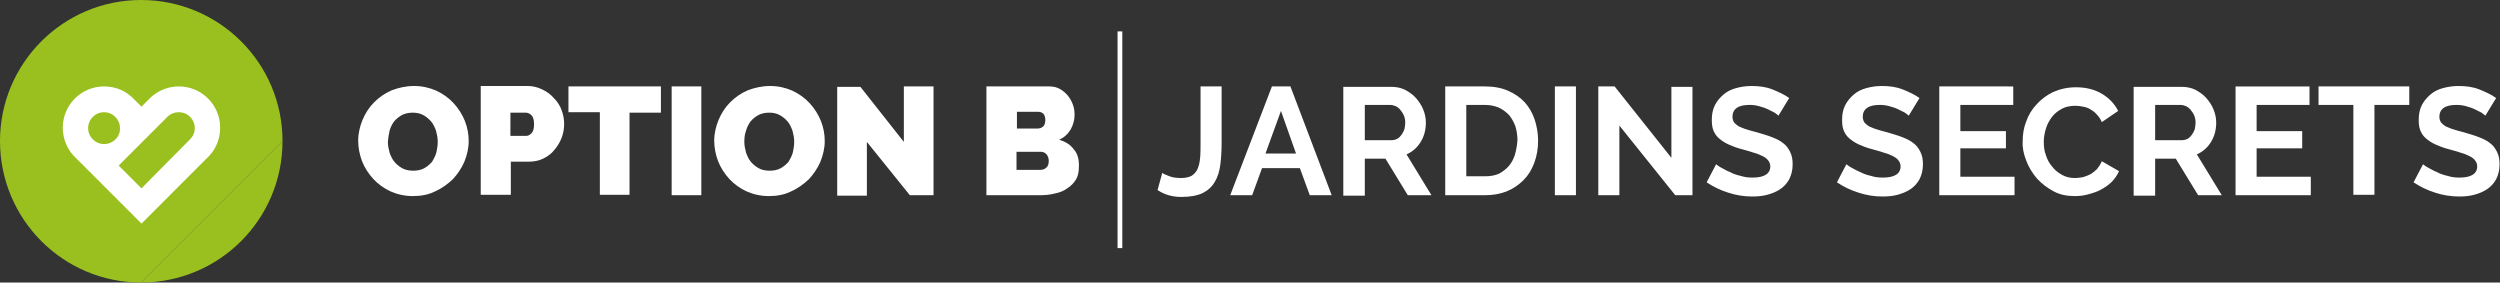 <?xml version="1.0" encoding="utf-8"?>
<!-- Generator: Adobe Illustrator 24.3.0, SVG Export Plug-In . SVG Version: 6.00 Build 0)  -->
<svg version="1.1" id="Calque_1" xmlns="http://www.w3.org/2000/svg" xmlns:xlink="http://www.w3.org/1999/xlink" x="0px" y="0px"
	 width="581.4px" height="65.7px" viewBox="0 0 581.4 65.7" style="enable-background:new 0 0 581.4 65.7;" xml:space="preserve">
<rect x="0" y="0" width="581.4" height="65.7" fill="#333333" stroke="none"/>
<style type="text/css">
	.st0{fill:#9AC01F;}
	.st1{fill:#FFFFFF;}
</style>
<path class="st0" d="M32.8,65.7C14.7,65.7,0,51,0,32.8C0,14.7,14.7,0,32.8,0C51,0,65.7,14.7,65.7,32.8"/>
<path class="st0" d="M65.7,32.8C65.7,51,51,65.7,32.8,65.7"/>
<path class="st1" d="M41.6,20.1c-2.8,0-5.3,1.2-7,3l-1.7,1.7l-1.7-1.7c-1.8-1.9-4.2-3-7-3c-5.3,0-9.6,4.3-9.6,9.6
	c0,2.8,1.2,5.4,3.2,7.2l15.1,15.1L48,36.9c2-1.8,3.2-4.3,3.2-7.2C51.2,24.4,46.9,20.1,41.6,20.1 M24.2,33.5c-2.1,0-3.7-1.7-3.7-3.7
	c0-2.1,1.7-3.7,3.7-3.7c2.1,0,3.7,1.7,3.7,3.7C28,31.8,26.3,33.5,24.2,33.5 M44.2,32.4L32.9,43.8l-5.3-5.3l11.1-11.1
	c0.7-0.8,1.7-1.3,2.9-1.3c2.1,0,3.7,1.7,3.7,3.7C45.3,30.8,44.9,31.7,44.2,32.4L44.2,32.4L44.2,32.4z"/>
<path class="st1" d="M101.2,44.5c1.6-0.7,2.9-1.7,4.1-2.8c1.1-1.2,2-2.5,2.7-4.1c0.6-1.5,1-3.1,1-4.8c0-1.6-0.3-3.2-0.9-4.7
	c-0.6-1.5-1.5-2.9-2.6-4.1c-1.1-1.2-2.5-2.2-4-2.9c-1.6-0.7-3.3-1.1-5.2-1.1c-1.9,0-3.6,0.4-5.2,1c-1.6,0.7-2.9,1.6-4.1,2.8
	c-1.2,1.2-2,2.5-2.7,4.1c-0.6,1.5-1,3.1-1,4.8c0,1.6,0.3,3.2,0.9,4.8c0.6,1.5,1.5,2.9,2.6,4.1c1.1,1.2,2.5,2.2,4,2.9
	c1.6,0.7,3.3,1.1,5.2,1.1C97.9,45.6,99.6,45.3,101.2,44.5L101.2,44.5z M90.6,30.4c0.2-0.8,0.6-1.5,1-2.1c0.5-0.6,1.1-1.1,1.8-1.5
	c0.7-0.4,1.6-0.6,2.6-0.6c1,0,1.8,0.2,2.5,0.6c0.7,0.4,1.3,0.9,1.8,1.5c0.5,0.6,0.8,1.3,1.1,2.1c0.2,0.8,0.4,1.6,0.4,2.5
	c0,0.8-0.1,1.6-0.3,2.5c-0.2,0.8-0.6,1.5-1,2.2c-0.5,0.6-1.1,1.1-1.8,1.5c-0.7,0.4-1.6,0.6-2.6,0.6c-1,0-1.9-0.2-2.6-0.6
	c-0.7-0.4-1.3-0.9-1.8-1.5c-0.5-0.6-0.8-1.3-1.1-2.1c-0.2-0.8-0.4-1.6-0.4-2.5C90.3,32,90.4,31.2,90.6,30.4L90.6,30.4z M118.8,45.4
	v-7.8h4.1c1.2,0,2.4-0.2,3.4-0.7c1-0.5,1.9-1.1,2.6-2c0.7-0.8,1.3-1.8,1.7-2.8c0.4-1.1,0.6-2.1,0.6-3.3c0-1.1-0.2-2.1-0.6-3.2
	c-0.4-1.1-1-2-1.8-2.8c-0.7-0.8-1.6-1.5-2.7-2c-1-0.5-2.2-0.8-3.4-0.8h-10.9v25.3H118.8L118.8,45.4z M118.8,26.2h3.5
	c0.4,0,0.9,0.2,1.3,0.6c0.4,0.4,0.6,1.1,0.6,2.1c0,1-0.2,1.7-0.6,2.1c-0.4,0.4-0.8,0.6-1.2,0.6h-3.7V26.2L118.8,26.2z M153.7,20.1
	h-21.5v6h7.3v19.2h6.9V26.2h7.3V20.1L153.7,20.1z M163.1,45.4V20.1h-6.9v25.3H163.1L163.1,45.4z M184,44.5c1.6-0.7,2.9-1.7,4.1-2.8
	c1.1-1.2,2-2.5,2.7-4.1c0.6-1.5,1-3.1,1-4.8c0-1.6-0.3-3.2-0.9-4.7c-0.6-1.5-1.5-2.9-2.6-4.1c-1.1-1.2-2.5-2.2-4-2.9
	c-1.6-0.7-3.3-1.1-5.2-1.1c-1.9,0-3.6,0.4-5.2,1c-1.6,0.7-2.9,1.6-4.1,2.8c-1.2,1.2-2,2.5-2.7,4.1c-0.6,1.5-1,3.1-1,4.8
	c0,1.6,0.3,3.2,0.9,4.8c0.6,1.5,1.5,2.9,2.6,4.1c1.1,1.2,2.5,2.2,4,2.9c1.6,0.7,3.3,1.1,5.2,1.1C180.7,45.6,182.4,45.3,184,44.5
	L184,44.5z M173.5,30.4c0.2-0.8,0.6-1.5,1-2.1c0.5-0.6,1.1-1.1,1.8-1.5c0.7-0.4,1.6-0.6,2.6-0.6c1,0,1.8,0.2,2.5,0.6
	c0.7,0.4,1.3,0.9,1.8,1.5c0.5,0.6,0.8,1.3,1.1,2.1c0.2,0.8,0.4,1.6,0.4,2.5c0,0.8-0.1,1.6-0.3,2.5c-0.2,0.8-0.6,1.5-1,2.2
	c-0.5,0.6-1.1,1.1-1.8,1.5c-0.7,0.4-1.6,0.6-2.6,0.6c-1,0-1.9-0.2-2.6-0.6c-0.7-0.4-1.3-0.9-1.8-1.5c-0.5-0.6-0.8-1.3-1.1-2.1
	c-0.2-0.8-0.4-1.6-0.4-2.5C173.1,32,173.2,31.2,173.5,30.4L173.5,30.4z M211.6,45.4h5.5V20.1h-6.9V33l-10.1-12.8h-5.4v25.3h6.9V33
	L211.6,45.4L211.6,45.4z M249.7,34.7c-0.8-1.1-2-1.8-3.4-2.2c1.2-0.5,2.1-1.4,2.7-2.4c0.6-1.1,0.9-2.2,0.9-3.4
	c0-0.8-0.1-1.6-0.4-2.4c-0.3-0.8-0.7-1.5-1.2-2.1c-0.5-0.6-1.1-1.1-1.8-1.5c-0.7-0.4-1.5-0.6-2.4-0.6h-14.7v25.3h12.4
	c1.2,0,2.4-0.1,3.5-0.4c1.1-0.2,2.1-0.6,2.9-1.2c0.8-0.5,1.5-1.2,2-2c0.5-0.8,0.7-1.8,0.7-2.9C251,37.1,250.6,35.7,249.7,34.7
	L249.7,34.7z M243.3,39c-0.4,0.4-0.9,0.5-1.4,0.5h-5.5v-4.2h5.7c0.5,0,0.9,0.2,1.3,0.6c0.3,0.4,0.5,0.9,0.5,1.5
	C243.9,38.2,243.7,38.7,243.3,39L243.3,39z M241.4,26c0.5,0,0.8,0.1,1.2,0.4c0.3,0.3,0.5,0.8,0.5,1.5c0,0.8-0.2,1.3-0.6,1.6
	c-0.4,0.3-0.8,0.4-1.3,0.4h-4.7V26H241.4L241.4,26z M269.2,44.2c1.5,1,3.3,1.6,5.5,1.6c2.1,0,3.7-0.3,5-0.9c1.2-0.6,2.2-1.5,2.8-2.6
	c0.7-1.1,1.1-2.5,1.3-4c0.2-1.6,0.3-3.3,0.3-5.2V20.1h-4.9V33c0,1.4,0,2.7-0.1,3.7c-0.1,1.1-0.3,1.9-0.6,2.6
	c-0.3,0.7-0.8,1.2-1.4,1.6c-0.6,0.3-1.4,0.5-2.4,0.5c-1,0-1.9-0.1-2.7-0.4c-0.8-0.3-1.3-0.5-1.7-0.8L269.2,44.2L269.2,44.2z
	 M286.1,45.4h5.1l2.3-6.3h8.8l2.3,6.3h5.1l-9.6-25.3h-4.3L286.1,45.4L286.1,45.4z M294.3,35.7l3.6-9.9l3.5,9.9H294.3L294.3,35.7z
	 M317.4,45.4v-8.5h4.8l5.2,8.5h5.5l-5.8-9.5c1.4-0.6,2.5-1.6,3.3-2.9c0.8-1.3,1.2-2.8,1.2-4.5c0-1-0.2-2-0.6-3c-0.4-1-1-1.9-1.7-2.7
	c-0.7-0.8-1.6-1.4-2.5-1.9c-1-0.5-2.1-0.7-3.2-0.7h-11.2v25.3H317.4L317.4,45.4z M317.4,24.4h5.9c0.4,0,0.8,0.1,1.3,0.3
	c0.4,0.2,0.8,0.5,1.1,0.9c0.3,0.4,0.6,0.8,0.8,1.3c0.2,0.5,0.3,1,0.3,1.6c0,0.6-0.1,1.1-0.2,1.6c-0.2,0.5-0.4,0.9-0.7,1.3
	c-0.3,0.4-0.6,0.7-1,0.9c-0.4,0.2-0.8,0.3-1.3,0.3h-6.2V24.4L317.4,24.4z M345.3,45.4c1.9,0,3.6-0.3,5.1-0.9
	c1.5-0.6,2.8-1.5,3.9-2.6c1.1-1.1,1.9-2.4,2.5-4c0.6-1.6,0.9-3.3,0.9-5.2c0-1.7-0.3-3.4-0.8-4.9c-0.5-1.5-1.3-2.9-2.3-4
	c-1-1.1-2.3-2-3.9-2.7c-1.6-0.7-3.4-1-5.4-1h-9.2v25.3H345.3L345.3,45.4z M352.3,36c-0.3,1-0.8,1.9-1.4,2.6
	c-0.6,0.7-1.4,1.3-2.3,1.8c-0.9,0.4-2,0.6-3.2,0.6H341V24.4h4.3c1.2,0,2.2,0.2,3.2,0.6c0.9,0.4,1.7,1,2.4,1.7
	c0.6,0.7,1.1,1.6,1.5,2.6c0.3,1,0.5,2.1,0.5,3.3C352.8,33.9,352.6,35,352.3,36L352.3,36z M366.5,45.4V20.1h-4.9v25.3H366.5
	L366.5,45.4z M389.6,45.4h4V20.2h-4.9v16.5l-13.2-16.6h-3.8v25.3h4.9V29.2L389.6,45.4L389.6,45.4z M416.1,22.8
	c-1.1-0.8-2.4-1.4-3.9-2c-1.5-0.6-3.1-0.8-4.9-0.8c-1.3,0-2.5,0.2-3.6,0.5c-1.1,0.3-2.1,0.8-2.9,1.5c-0.8,0.7-1.5,1.5-2,2.5
	c-0.5,1-0.7,2.1-0.7,3.4c0,1,0.1,1.8,0.4,2.5c0.3,0.7,0.7,1.3,1.3,1.8c0.6,0.5,1.3,1,2.2,1.4s1.9,0.8,3.1,1.1c1,0.3,1.9,0.5,2.7,0.8
	c0.8,0.2,1.5,0.5,2.1,0.8c0.6,0.3,1,0.6,1.3,1c0.3,0.4,0.5,0.8,0.5,1.4c0,1.7-1.4,2.6-4.1,2.6c-1,0-1.9-0.1-2.8-0.4
	c-0.9-0.2-1.8-0.5-2.5-0.9c-0.8-0.3-1.4-0.7-2-1c-0.6-0.3-0.9-0.6-1.2-0.8l-2.2,4.2c1.5,1,3.1,1.8,5,2.4c1.8,0.6,3.7,0.9,5.6,0.9
	c1.2,0,2.4-0.1,3.5-0.4c1.1-0.3,2.1-0.7,3-1.3c0.9-0.6,1.6-1.4,2.1-2.3c0.5-1,0.8-2.1,0.8-3.5c0-1.2-0.2-2.1-0.6-2.9
	c-0.4-0.8-0.9-1.5-1.6-2c-0.7-0.6-1.6-1-2.6-1.4c-1-0.4-2.1-0.7-3.4-1.1c-0.9-0.2-1.8-0.5-2.5-0.7c-0.7-0.2-1.3-0.5-1.8-0.7
	c-0.5-0.3-0.8-0.6-1.1-0.9c-0.2-0.3-0.4-0.8-0.4-1.3c0-0.9,0.3-1.6,1-2.1c0.7-0.5,1.7-0.7,3-0.7c0.8,0,1.5,0.1,2.2,0.3
	c0.7,0.2,1.4,0.4,2,0.7c0.6,0.3,1.2,0.6,1.6,0.8c0.4,0.3,0.7,0.5,0.9,0.7L416.1,22.8L416.1,22.8z M446.4,22.8
	c-1.1-0.8-2.4-1.4-3.9-2c-1.5-0.6-3.1-0.8-4.9-0.8c-1.3,0-2.5,0.2-3.6,0.5c-1.1,0.3-2.1,0.8-2.9,1.5c-0.8,0.7-1.5,1.5-2,2.5
	c-0.5,1-0.7,2.1-0.7,3.4c0,1,0.1,1.8,0.4,2.5c0.3,0.7,0.7,1.3,1.3,1.8c0.6,0.5,1.3,1,2.2,1.4s1.9,0.8,3.1,1.1c1,0.3,1.9,0.5,2.7,0.8
	c0.8,0.2,1.5,0.5,2.1,0.8c0.6,0.3,1,0.6,1.3,1c0.3,0.4,0.5,0.8,0.5,1.4c0,1.7-1.4,2.6-4.1,2.6c-1,0-1.9-0.1-2.8-0.4
	c-0.9-0.2-1.8-0.5-2.5-0.9c-0.8-0.3-1.4-0.7-2-1c-0.6-0.3-0.9-0.6-1.2-0.8l-2.2,4.2c1.5,1,3.1,1.8,5,2.4c1.8,0.6,3.7,0.9,5.6,0.9
	c1.2,0,2.4-0.1,3.5-0.4c1.1-0.3,2.1-0.7,3-1.3c0.9-0.6,1.6-1.4,2.1-2.3c0.5-1,0.8-2.1,0.8-3.5c0-1.2-0.2-2.1-0.6-2.9
	c-0.4-0.8-0.9-1.5-1.6-2c-0.7-0.6-1.6-1-2.6-1.4c-1-0.4-2.1-0.7-3.4-1.1c-0.9-0.2-1.8-0.5-2.5-0.7c-0.7-0.2-1.3-0.5-1.8-0.7
	c-0.5-0.3-0.8-0.6-1.1-0.9c-0.2-0.3-0.4-0.8-0.4-1.3c0-0.9,0.3-1.6,1-2.1c0.7-0.5,1.7-0.7,3-0.7c0.8,0,1.5,0.1,2.2,0.3
	c0.7,0.2,1.4,0.4,2,0.7c0.6,0.3,1.2,0.6,1.6,0.8c0.4,0.3,0.7,0.5,0.9,0.7L446.4,22.8L446.4,22.8z M455.9,41.1v-6.6h10.6v-4h-10.6
	v-6.1h12.3v-4.3H451v25.3h17.5v-4.3H455.9L455.9,41.1z M471.2,37.3c0.6,1.6,1.4,2.9,2.5,4.2c1.1,1.2,2.4,2.2,3.9,3
	c1.5,0.8,3.1,1.1,4.9,1.1c1,0,2.1-0.1,3.1-0.4c1.1-0.3,2.1-0.6,3-1.1c0.9-0.5,1.8-1.1,2.5-1.8c0.7-0.7,1.3-1.6,1.7-2.5l-4-2.3
	c-0.3,0.7-0.7,1.3-1.1,1.8c-0.5,0.5-1,0.9-1.5,1.2c-0.6,0.3-1.1,0.5-1.8,0.7c-0.6,0.1-1.2,0.2-1.8,0.2c-1.1,0-2.1-0.2-3-0.7
	c-0.9-0.5-1.7-1.1-2.3-1.9c-0.7-0.8-1.2-1.7-1.5-2.7c-0.4-1-0.5-2.1-0.5-3.2c0-1,0.2-2,0.5-3c0.3-1,0.8-1.9,1.4-2.7
	c0.6-0.8,1.4-1.4,2.3-1.9c0.9-0.5,2-0.7,3.2-0.7c0.6,0,1.1,0.1,1.7,0.2c0.6,0.1,1.2,0.3,1.7,0.6c0.5,0.3,1.1,0.7,1.5,1.2
	c0.5,0.5,0.9,1.1,1.2,1.8l3.8-2.6c-0.8-1.6-2.1-3-3.8-4c-1.7-1-3.7-1.5-6-1.5c-2,0-3.7,0.4-5.3,1.1c-1.5,0.7-2.8,1.7-3.9,2.9
	c-1.1,1.2-1.9,2.5-2.4,4c-0.6,1.5-0.8,3-0.8,4.6C470.3,34.2,470.6,35.8,471.2,37.3L471.2,37.3z M501.2,45.4v-8.5h4.8l5.2,8.5h5.5
	l-5.8-9.5c1.4-0.6,2.5-1.6,3.3-2.9c0.8-1.3,1.2-2.8,1.2-4.5c0-1-0.2-2-0.6-3c-0.4-1-1-1.9-1.7-2.7c-0.7-0.8-1.6-1.4-2.5-1.9
	c-1-0.5-2.1-0.7-3.2-0.7h-11.2v25.3H501.2L501.2,45.4z M501.2,24.4h5.9c0.4,0,0.8,0.1,1.3,0.3c0.4,0.2,0.8,0.5,1.1,0.9
	c0.3,0.4,0.6,0.8,0.8,1.3c0.2,0.5,0.3,1,0.3,1.6c0,0.6-0.1,1.1-0.2,1.6c-0.2,0.5-0.4,0.9-0.7,1.3c-0.3,0.4-0.6,0.7-1,0.9
	c-0.4,0.2-0.8,0.3-1.3,0.3h-6.2V24.4L501.2,24.4z M524.8,41.1v-6.6h10.6v-4h-10.6v-6.1h12.3v-4.3h-17.2v25.3h17.5v-4.3H524.8
	L524.8,41.1z M560.2,20.1h-21v4.3h8.1v20.9h4.9V24.4h8.1V20.1L560.2,20.1z M580.5,22.8c-1.1-0.8-2.4-1.4-3.9-2
	c-1.5-0.6-3.1-0.8-4.9-0.8c-1.3,0-2.5,0.2-3.6,0.5c-1.1,0.3-2.1,0.8-2.9,1.5c-0.8,0.7-1.5,1.5-2,2.5c-0.5,1-0.7,2.1-0.7,3.4
	c0,1,0.1,1.8,0.4,2.5c0.3,0.7,0.7,1.3,1.3,1.8c0.6,0.5,1.3,1,2.2,1.4c0.9,0.4,1.9,0.8,3.1,1.1c1,0.3,1.9,0.5,2.7,0.8
	c0.8,0.2,1.5,0.5,2.1,0.8c0.6,0.3,1,0.6,1.3,1c0.3,0.4,0.5,0.8,0.5,1.4c0,1.7-1.4,2.6-4.1,2.6c-1,0-1.9-0.1-2.8-0.4
	c-0.9-0.2-1.8-0.5-2.5-0.9c-0.8-0.3-1.4-0.7-2-1c-0.6-0.3-0.9-0.6-1.2-0.8l-2.2,4.2c1.5,1,3.1,1.8,5,2.4c1.8,0.6,3.7,0.9,5.6,0.9
	c1.2,0,2.4-0.1,3.5-0.4c1.1-0.3,2.1-0.7,3-1.3c0.9-0.6,1.6-1.4,2.1-2.3c0.5-1,0.8-2.1,0.8-3.5c0-1.2-0.2-2.1-0.6-2.9
	c-0.4-0.8-0.9-1.5-1.6-2c-0.7-0.6-1.6-1-2.6-1.4c-1-0.4-2.1-0.7-3.4-1.1c-0.9-0.2-1.8-0.5-2.5-0.7c-0.7-0.2-1.3-0.5-1.8-0.7
	c-0.5-0.3-0.8-0.6-1.1-0.9c-0.2-0.3-0.4-0.8-0.4-1.3c0-0.9,0.3-1.6,1-2.1c0.7-0.5,1.7-0.7,3-0.7c0.8,0,1.5,0.1,2.2,0.3
	c0.7,0.2,1.4,0.4,2,0.7c0.6,0.3,1.2,0.6,1.6,0.8c0.4,0.3,0.7,0.5,0.9,0.7L580.5,22.8L580.5,22.8z"/>
<polygon class="st1" points="259.9,7.3 259.9,57.7 261,57.7 261,7.3 259.9,7.3 "/>
</svg>
